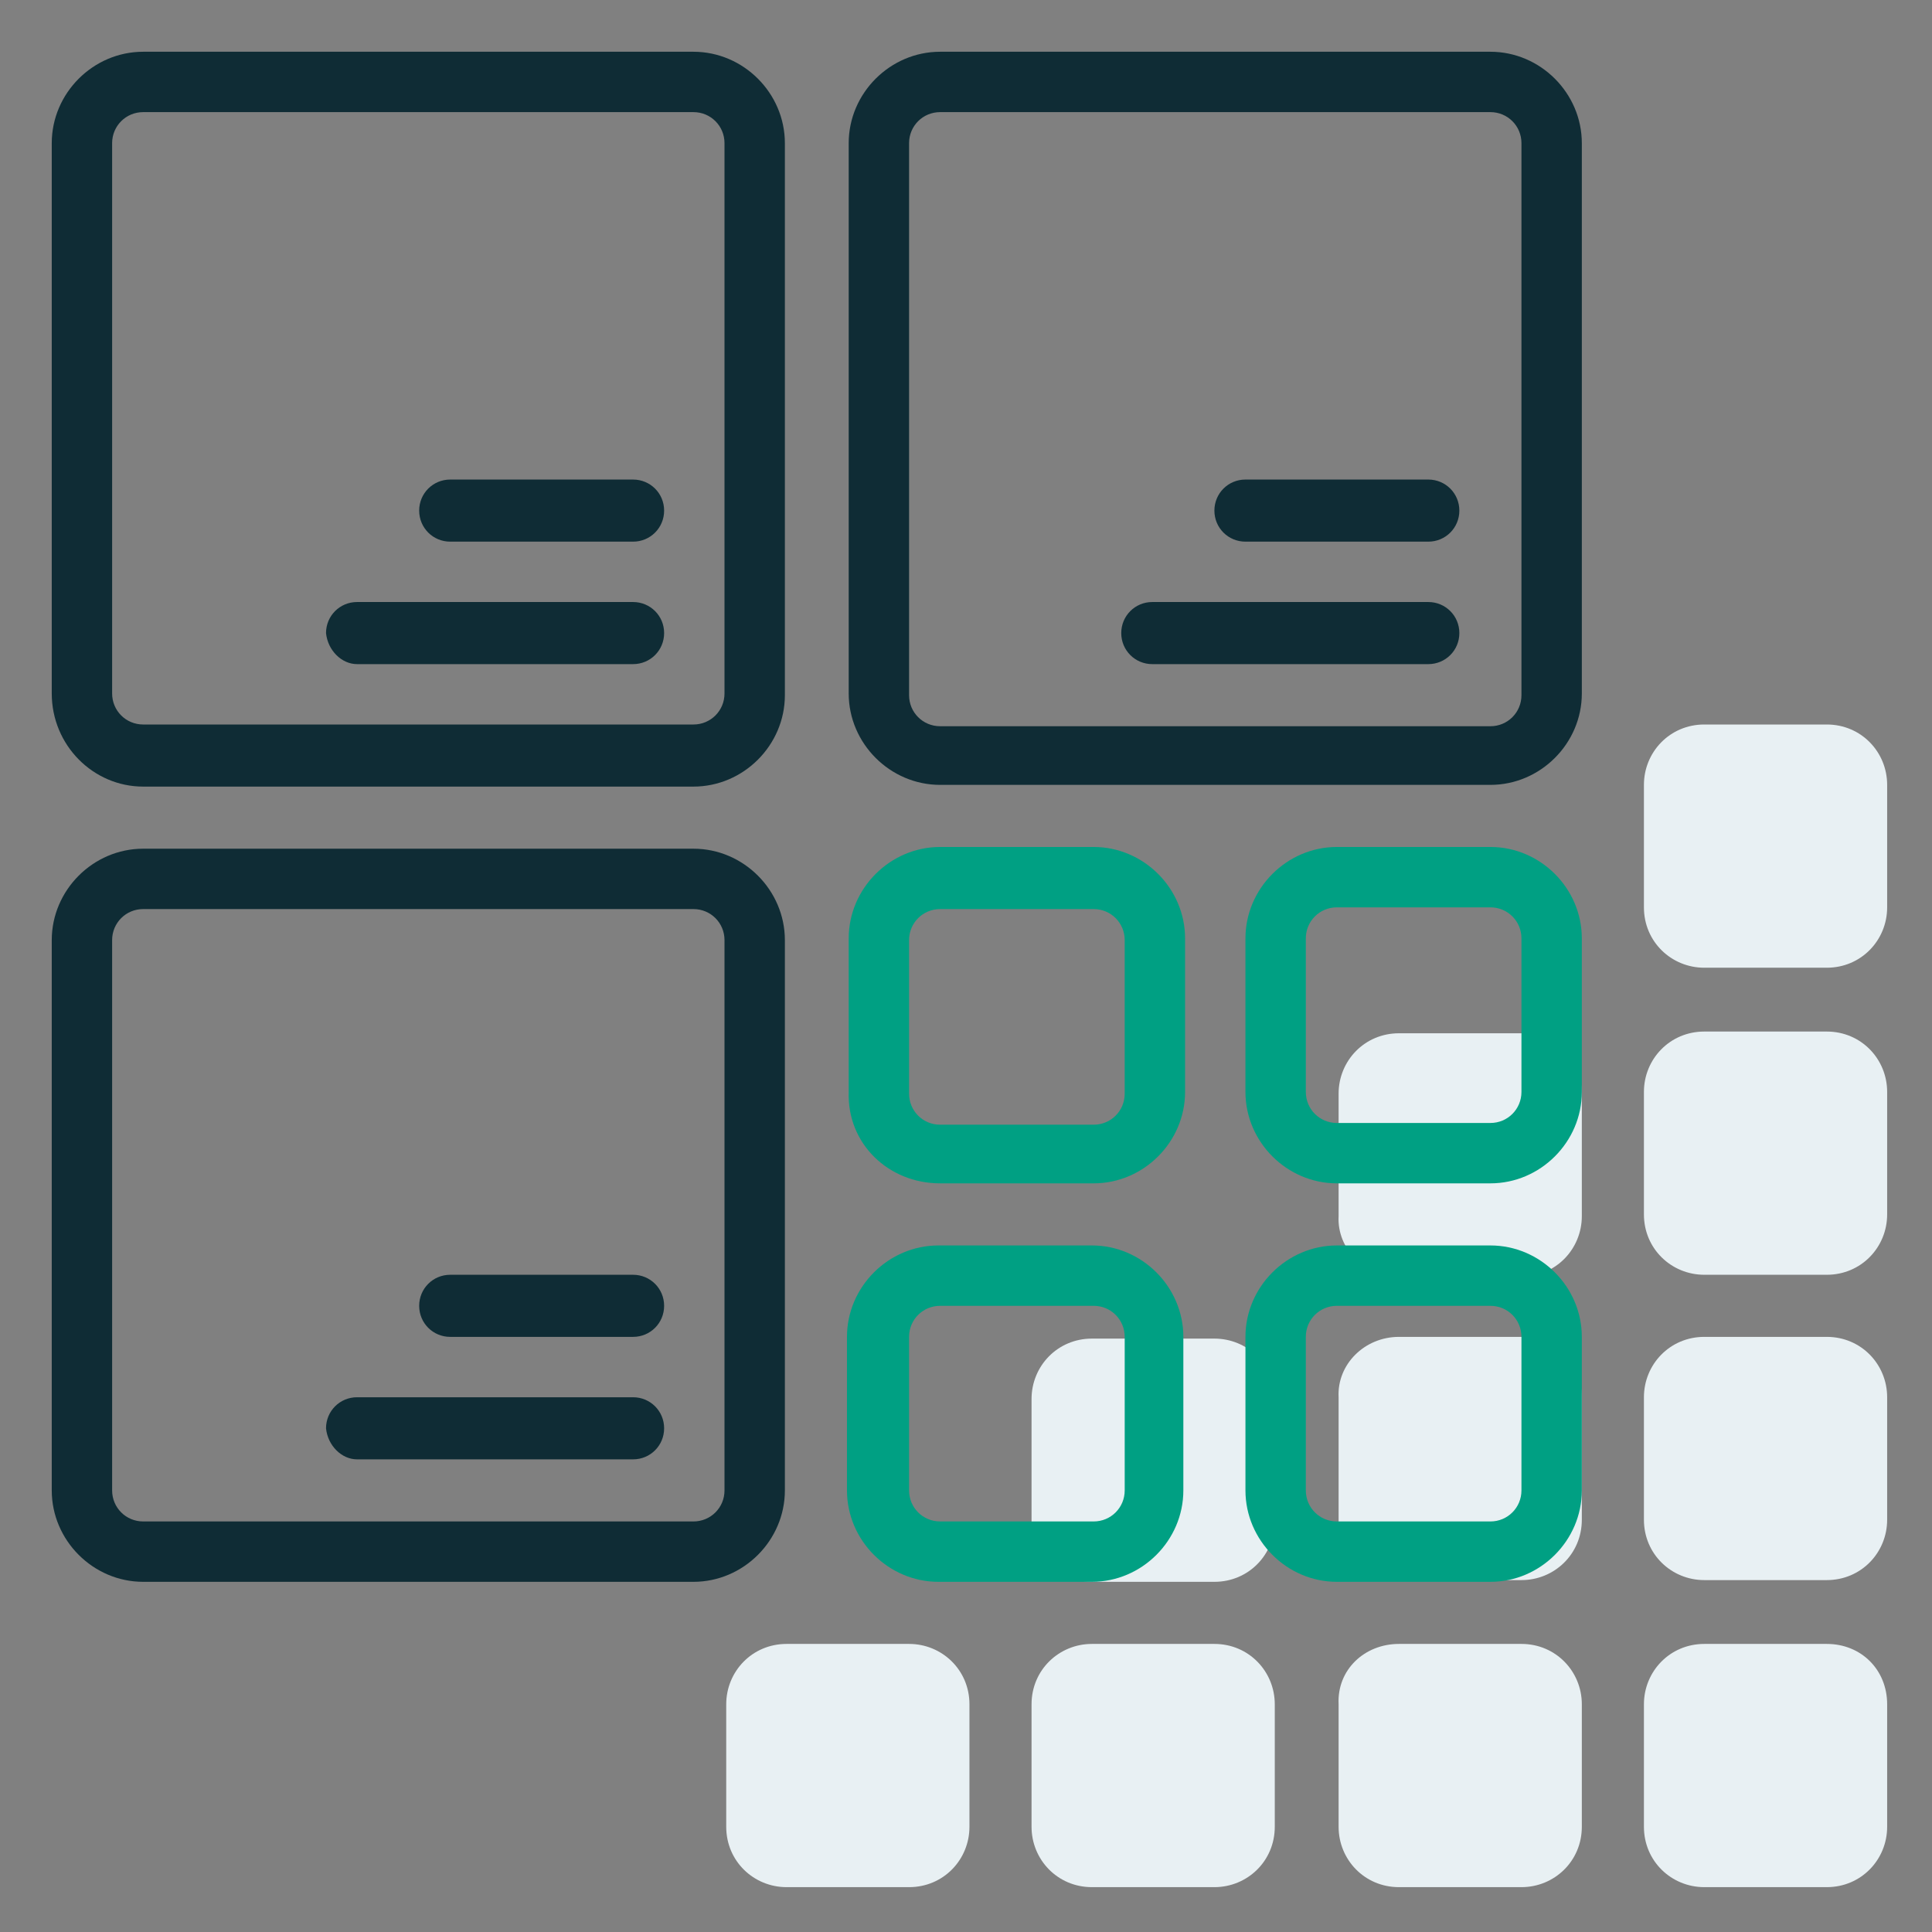 <?xml version="1.0" encoding="UTF-8"?>
<svg xmlns="http://www.w3.org/2000/svg" xmlns:xlink="http://www.w3.org/1999/xlink" version="1.1" id="Layer_1" x="0px" y="0px" viewBox="0 0 112 112" style="enable-background:new 0 0 112 112;" xml:space="preserve">
<rect x="0" y="0" width="112" height="112" fill="#808080" stroke="none"/>
<style type="text/css">
	.st0{clip-path:url(#SVGID_00000096046388474182691200000001639849037975407524_);}
	.st1{fill:#E8F0F3;}
	.st2{fill:#0F2C35;}
	.st3{fill:#00A083;}
	.st4{fill:none;}
</style>
<g id="Group_77969" transform="translate(-855 -618)">
	<g id="Group_77968" transform="translate(858 621)">
		<g>
			<defs>
				<rect id="SVGID_1_" width="106.5" height="106.5"></rect>
			</defs>
			<clipPath id="SVGID_00000181770263038931622430000016768319619844892825_">
				<use xlink:href="#SVGID_1_" style="overflow:visible;"></use>
			</clipPath>
			<g id="Group_77967" style="clip-path:url(#SVGID_00000181770263038931622430000016768319619844892825_);">
				<path id="Path_62408" class="st1" d="M102.9,92.3h-7.1c-2,0-3.5,1.6-3.5,3.5v7.1c0,2,1.6,3.5,3.5,3.5h7.1c2,0,3.5-1.6,3.5-3.5      c0,0,0,0,0,0v-7.1C106.4,93.8,104.9,92.3,102.9,92.3"></path>
				<path id="Path_62409" class="st1" d="M102.9,74.5h-7.1c-2,0-3.5,1.6-3.5,3.5v7.1c0,2,1.6,3.5,3.5,3.5h7.1c2,0,3.5-1.6,3.5-3.5      c0,0,0,0,0,0v-7.1C106.4,76.1,104.9,74.5,102.9,74.5"></path>
				<path id="Path_62410" class="st1" d="M102.9,56.8h-7.1c-2,0-3.5,1.6-3.5,3.5v7.1c0,2,1.6,3.5,3.5,3.5h7.1c2,0,3.5-1.6,3.5-3.5      c0,0,0,0,0,0v-7.1C106.4,58.4,104.9,56.8,102.9,56.8"></path>
				<path id="Path_62411" class="st1" d="M102.9,39h-7.1c-2,0-3.5,1.6-3.5,3.5v7.1c0,2,1.6,3.5,3.5,3.5h7.1c2,0,3.5-1.6,3.5-3.5      c0,0,0,0,0,0v-7.1C106.4,40.6,104.9,39,102.9,39"></path>
				<path id="Path_62412" class="st1" d="M78.1,92.3h7.1c2,0,3.5,1.6,3.5,3.5v7.1c0,2-1.6,3.5-3.5,3.5c0,0,0,0,0,0h-7.1      c-2,0-3.5-1.6-3.5-3.5c0,0,0,0,0,0v-7.1C74.5,93.8,76.1,92.3,78.1,92.3"></path>
				<path id="Path_62413" class="st1" d="M60.3,92.3h7.1c2,0,3.5,1.6,3.5,3.5v7.1c0,2-1.6,3.5-3.5,3.5h-7.1c-2,0-3.5-1.6-3.5-3.5      c0,0,0,0,0,0v-7.1C56.8,93.8,58.4,92.3,60.3,92.3"></path>
				<path id="Path_62414" class="st1" d="M49.7,92.3h-7.1c-2,0-3.5,1.6-3.5,3.5v7.1c0,2,1.6,3.5,3.5,3.5h7.1c2,0,3.5-1.6,3.5-3.5      c0,0,0,0,0,0v-7.1C53.2,93.8,51.6,92.3,49.7,92.3"></path>
				<path id="Path_62415" class="st1" d="M78.1,74.5h7.1c2,0,3.5,1.6,3.5,3.5v7.1c0,2-1.6,3.5-3.5,3.5c0,0,0,0,0,0h-7.1      c-2,0-3.5-1.6-3.5-3.5c0,0,0,0,0,0v-7.1C74.5,76.1,76.1,74.5,78.1,74.5"></path>
				<path id="Path_62416" class="st1" d="M78.1,71h7.1c2,0,3.5-1.6,3.5-3.5v-7.1c0-2-1.6-3.5-3.5-3.5c0,0,0,0,0,0h-7.1      c-2,0-3.5,1.6-3.5,3.5c0,0,0,0,0,0v7.1C74.5,69.4,76.1,71,78.1,71"></path>
				<path id="Path_62417" class="st1" d="M60.3,88.7h7.1c2,0,3.5-1.6,3.5-3.5v-7.1c0-2-1.6-3.5-3.5-3.5h-7.1c-2,0-3.5,1.6-3.5,3.5      c0,0,0,0,0,0v7.1C56.8,87.1,58.4,88.7,60.3,88.7"></path>
				<path id="Path_62418" class="st2" d="M5.3,42.6h31.9c2.9,0,5.3-2.4,5.3-5.3V5.3c0-2.9-2.4-5.3-5.3-5.3H5.3C2.4,0,0,2.4,0,5.3      v31.9C0,40.2,2.4,42.6,5.3,42.6 M3.5,5.3c0-1,0.8-1.8,1.8-1.8h31.9c1,0,1.8,0.8,1.8,1.8v31.9c0,1-0.8,1.8-1.8,1.8H5.3      c-1,0-1.8-0.8-1.8-1.8L3.5,5.3z"></path>
				<path id="Path_62419" class="st2" d="M83.4,0H51.5c-2.9,0-5.3,2.4-5.3,5.3v31.9c0,2.9,2.4,5.3,5.3,5.3h31.9      c2.9,0,5.3-2.4,5.3-5.3V5.3C88.7,2.4,86.3,0,83.4,0 M85.2,37.3c0,1-0.8,1.8-1.8,1.8l0,0H51.5c-1,0-1.8-0.8-1.8-1.8V5.3      c0-1,0.8-1.8,1.8-1.8h31.9c1,0,1.8,0.8,1.8,1.8V37.3z"></path>
				<path id="Path_62420" class="st2" d="M5.3,88.7h31.9c2.9,0,5.3-2.4,5.3-5.3V51.5c0-2.9-2.4-5.3-5.3-5.3H5.3      c-2.9,0-5.3,2.4-5.3,5.3v31.9C0,86.3,2.4,88.7,5.3,88.7 M3.5,51.5c0-1,0.8-1.8,1.8-1.8h31.9c1,0,1.8,0.8,1.8,1.8v31.9      c0,1-0.8,1.8-1.8,1.8H5.3c-1,0-1.8-0.8-1.8-1.8L3.5,51.5z"></path>
				<path id="Path_62421" class="st3" d="M51.5,65.6h8.9c2.9,0,5.3-2.4,5.3-5.3v-8.9c0-2.9-2.4-5.3-5.3-5.3l0,0h-8.9      c-2.9,0-5.3,2.4-5.3,5.3v8.9C46.1,63.3,48.5,65.6,51.5,65.6 M49.7,51.5c0-1,0.8-1.8,1.8-1.8h8.9c1,0,1.8,0.8,1.8,1.8      c0,0,0,0,0,0v8.9c0,1-0.8,1.8-1.8,1.8c0,0,0,0,0,0h-8.9c-1,0-1.8-0.8-1.8-1.8L49.7,51.5z"></path>
				<path id="Path_62422" class="st3" d="M83.4,46.1h-8.9c-2.9,0-5.3,2.4-5.3,5.3l0,0v8.9c0,2.9,2.4,5.3,5.3,5.3h8.9      c2.9,0,5.3-2.4,5.3-5.3v-8.9C88.7,48.5,86.3,46.1,83.4,46.1 M85.2,60.3c0,1-0.8,1.8-1.8,1.8c0,0,0,0,0,0h-8.9      c-1,0-1.8-0.8-1.8-1.8l0,0v-8.9c0-1,0.8-1.8,1.8-1.8l0,0h8.9c1,0,1.8,0.8,1.8,1.8l0,0V60.3z"></path>
				<path id="Path_62423" class="st3" d="M46.1,83.4c0,2.9,2.4,5.3,5.3,5.3h8.9c2.9,0,5.3-2.4,5.3-5.3v-8.9c0-2.9-2.4-5.3-5.3-5.3      h-8.9c-2.9,0-5.3,2.4-5.3,5.3V83.4z M49.7,74.5c0-1,0.8-1.8,1.8-1.8l0,0h8.9c1,0,1.8,0.8,1.8,1.8c0,0,0,0,0,0v8.9      c0,1-0.8,1.8-1.8,1.8l0,0h-8.9c-1,0-1.8-0.8-1.8-1.8l0,0V74.5z"></path>
				<path id="Path_62424" class="st3" d="M83.4,69.2h-8.9c-2.9,0-5.3,2.4-5.3,5.3v8.9c0,2.9,2.4,5.3,5.3,5.3h8.9      c2.9,0,5.3-2.4,5.3-5.3v-8.9C88.7,71.6,86.3,69.2,83.4,69.2 M85.2,83.4c0,1-0.8,1.8-1.8,1.8c0,0,0,0,0,0h-8.9      c-1,0-1.8-0.8-1.8-1.8c0,0,0,0,0,0v-8.9c0-1,0.8-1.8,1.8-1.8c0,0,0,0,0,0h8.9c1,0,1.8,0.8,1.8,1.8c0,0,0,0,0,0V83.4z"></path>
				<path id="Path_62425" class="st2" d="M23.1,28.4h10.6c1,0,1.8-0.8,1.8-1.8s-0.8-1.8-1.8-1.8H23.1c-1,0-1.8,0.8-1.8,1.8      S22.1,28.4,23.1,28.4"></path>
				<path id="Path_62426" class="st2" d="M17.7,35.5h16c1,0,1.8-0.8,1.8-1.8c0-1-0.8-1.8-1.8-1.8h-16c-1,0-1.8,0.8-1.8,1.8      C16,34.7,16.8,35.5,17.7,35.5"></path>
				<path id="Path_62427" class="st2" d="M23.1,74.5h10.6c1,0,1.8-0.8,1.8-1.8c0-1-0.8-1.8-1.8-1.8c0,0,0,0,0,0H23.1      c-1,0-1.8,0.8-1.8,1.8C21.3,73.7,22.1,74.5,23.1,74.5C23.1,74.5,23.1,74.5,23.1,74.5"></path>
				<path id="Path_62428" class="st2" d="M17.7,81.6h16c1,0,1.8-0.8,1.8-1.8c0-1-0.8-1.8-1.8-1.8c0,0,0,0,0,0h-16      c-1,0-1.8,0.8-1.8,1.8C16,80.8,16.8,81.6,17.7,81.6C17.7,81.6,17.7,81.6,17.7,81.6"></path>
				<path id="Path_62429" class="st2" d="M79.8,24.8H69.2c-1,0-1.8,0.8-1.8,1.8s0.8,1.8,1.8,1.8l0,0h10.6c1,0,1.8-0.8,1.8-1.8      S80.8,24.8,79.8,24.8"></path>
				<path id="Path_62430" class="st2" d="M79.8,31.9h-16c-1,0-1.8,0.8-1.8,1.8c0,1,0.8,1.8,1.8,1.8l0,0h16c1,0,1.8-0.8,1.8-1.8      C81.6,32.7,80.8,31.9,79.8,31.9"></path>
			</g>
		</g>
	</g>
	<rect id="Rectangle_139696" x="855" y="618" class="st4" width="112" height="112"></rect>
</g>
</svg>
